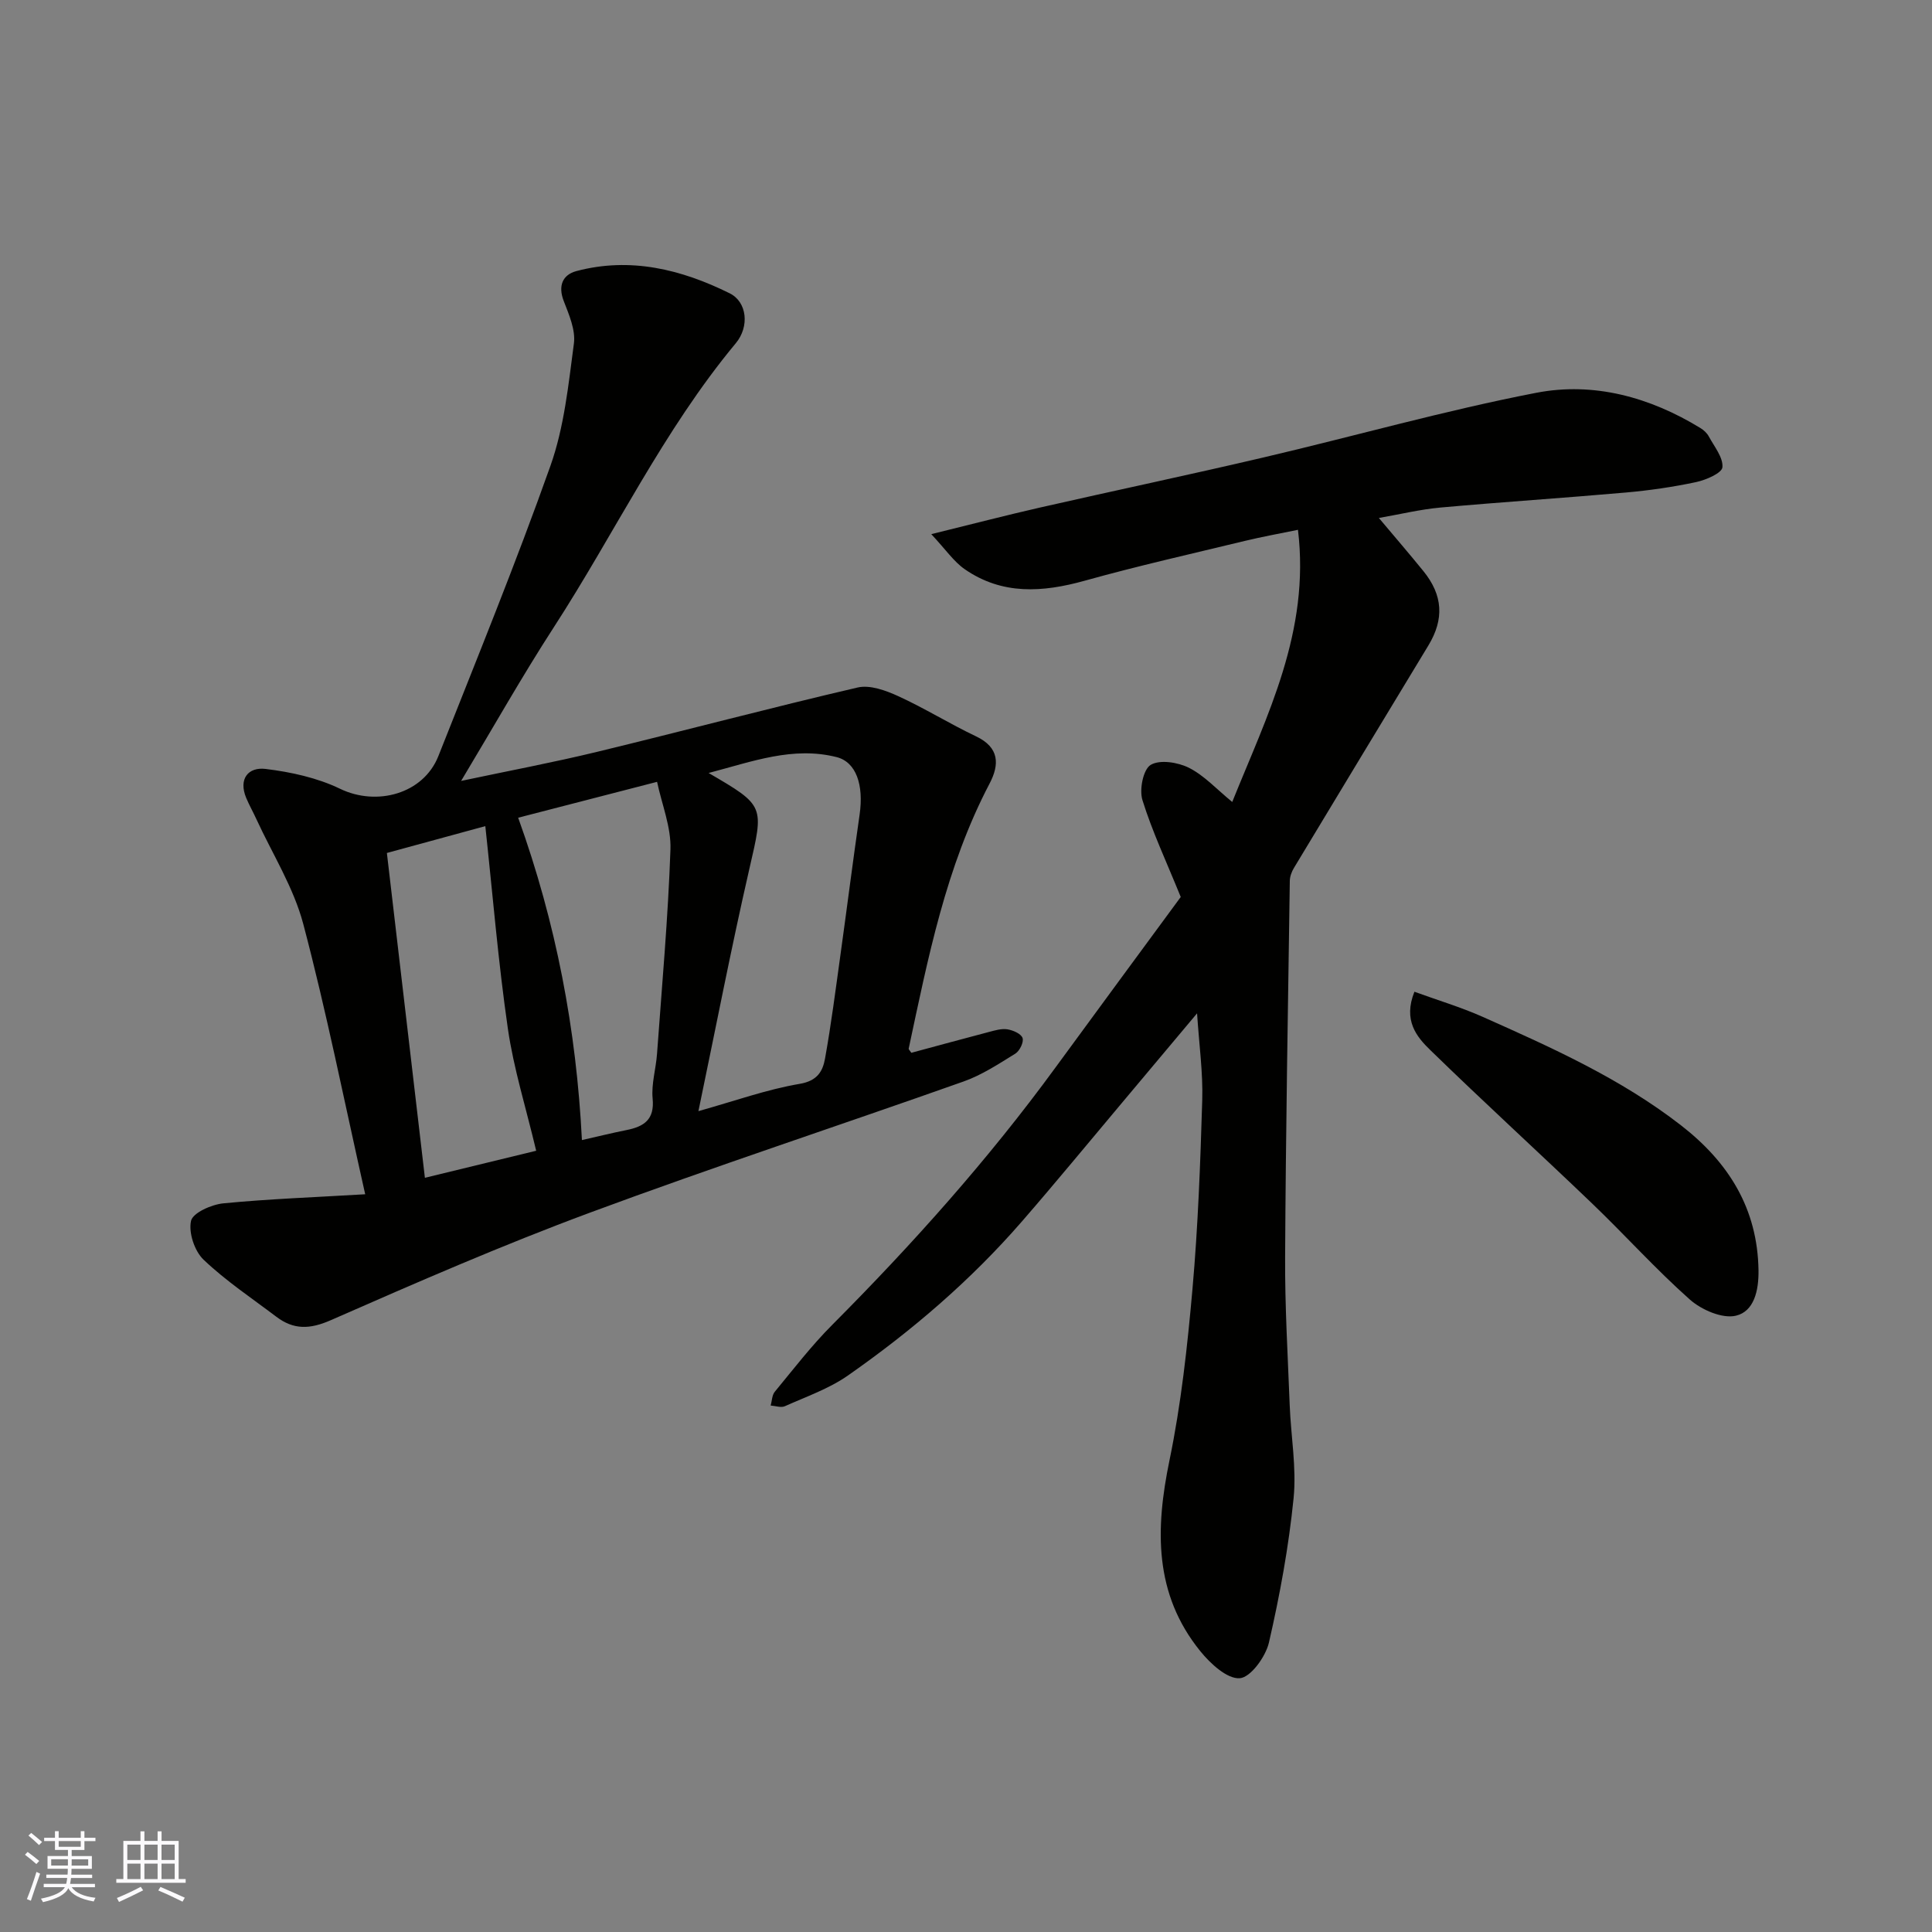 <svg enable-background="new 0 0 400 400" viewBox="0 0 400 400" xmlns="http://www.w3.org/2000/svg"><rect x="0" y="0" width="400" height="400" fill="#808080" stroke="none"/><g fill="#010100"><path d="m75.61 247.26c-4.39-19.51-8.04-37.88-12.82-55.95-2-7.57-6.39-14.5-9.71-21.72-.67-1.47-1.47-2.88-2.1-4.37-1.67-4 .46-6.46 4.01-6.02 5.25.64 10.7 1.83 15.42 4.11 7.6 3.67 17.25 1.06 20.35-6.77 7.9-19.97 16.02-39.86 23.2-60.09 2.85-8.02 3.73-16.81 4.86-25.33.37-2.81-1.02-5.99-2.11-8.81-1.22-3.16-.2-5.43 2.61-6.18 11.17-2.97 21.73-.37 31.76 4.6 3.61 1.79 4.12 6.89 1.26 10.33-15.02 18.06-25.04 39.31-37.72 58.87-6.54 10.1-12.46 20.61-19.15 31.75 9.91-2.1 19.06-3.82 28.11-6.01 18.01-4.36 35.93-9.13 53.98-13.33 2.55-.59 5.83.61 8.41 1.79 5.49 2.51 10.65 5.73 16.1 8.32 4.88 2.31 4.87 5.85 2.81 9.78-9.05 17.25-12.74 36.12-16.75 54.9-.02.11.16.26.55.84 5.24-1.41 10.64-2.89 16.06-4.31 1.25-.33 2.61-.74 3.83-.55 1.17.19 2.84.91 3.14 1.8.29.84-.6 2.68-1.49 3.23-3.45 2.13-6.93 4.43-10.72 5.77-25.75 9.13-51.73 17.65-77.34 27.15-18.15 6.73-35.94 14.48-53.67 22.27-4.37 1.92-7.7 2-11.29-.72-5.09-3.85-10.45-7.42-15.05-11.8-1.87-1.78-3.14-5.6-2.6-8.04.37-1.67 4.24-3.39 6.69-3.63 9.45-.92 18.98-1.26 29.37-1.88zm68.99-17.21c7.57-2.12 14.17-4.5 20.97-5.65 3.68-.62 4.78-2.63 5.25-5.27 1.27-7.07 2.18-14.2 3.17-21.32 1.35-9.71 2.58-19.44 3.98-29.14.89-6.16-.7-10.89-4.76-11.92-9.02-2.27-17.36.89-26.5 3.29 11.75 6.84 11.44 6.77 8.43 19.88-3.74 16.29-6.91 32.73-10.54 50.13zm-37.32-60.75c7.86 21.81 12.05 43.87 13.2 66.74 3.23-.73 6.21-1.47 9.22-2.07 3.61-.72 5.85-2.14 5.42-6.53-.29-3.03.69-6.16.91-9.26 1.02-14.1 2.29-28.2 2.78-42.32.16-4.61-1.78-9.3-2.77-13.99-10.25 2.65-19.5 5.04-28.76 7.43zm3.73 68.95c-2.14-9-4.67-17.04-5.86-25.27-2-13.82-3.14-27.76-4.67-41.94-7.11 1.94-13.19 3.6-20.38 5.56 2.62 22.35 5.22 44.59 7.87 67.25 8.22-1.99 16.03-3.89 23.04-5.6z"/><path d="m244.46 185.71c-3.01-7.41-5.92-13.59-7.93-20.06-.68-2.18.16-6.37 1.71-7.29 1.91-1.14 5.64-.54 7.93.61 3.15 1.59 5.69 4.4 8.95 7.07 7.22-17.95 16.16-35.26 13.61-56.35-3.84.79-7.44 1.44-11 2.3-11.07 2.68-22.19 5.18-33.15 8.24-8.72 2.43-17.08 2.99-24.84-2.38-2.28-1.58-3.93-4.06-6.93-7.26 8.47-2.08 15.49-3.91 22.56-5.52 15.4-3.5 30.85-6.76 46.22-10.36 18.85-4.41 37.51-9.72 56.5-13.39 11.87-2.29 23.49.89 33.96 7.3.69.42 1.37 1.05 1.75 1.76 1.13 2.09 2.98 4.33 2.81 6.36-.1 1.2-3.39 2.63-5.44 3.07-4.79 1.02-9.67 1.73-14.55 2.16-12.78 1.13-25.6 1.96-38.38 3.11-4.27.39-8.48 1.42-12.76 2.16 3.23 3.84 6.27 7.37 9.21 10.99 4.07 5.01 4.34 9.96 1.04 15.41-9.29 15.34-18.58 30.69-27.83 46.05-.48.79-.85 1.79-.86 2.7-.38 25.92-.83 51.85-.97 77.77-.06 10.26.56 20.53.95 30.79.25 6.44 1.44 12.94.8 19.28-1.01 10.03-2.84 20.02-5.1 29.84-.68 2.94-3.8 7.24-6.05 7.39-2.61.18-6.08-3.03-8.16-5.6-9.62-11.87-9.32-25.31-6.38-39.52 2.41-11.66 3.71-23.6 4.76-35.48 1.15-12.99 1.63-26.05 2.02-39.08.17-5.68-.64-11.39-1.07-17.98-5.58 6.65-10.58 12.62-15.59 18.58-6.87 8.17-13.65 16.42-20.64 24.47-10.61 12.22-22.83 22.69-36.05 31.93-3.92 2.74-8.64 4.38-13.06 6.36-.8.36-1.95-.07-2.94-.14.27-.96.27-2.15.85-2.85 3.87-4.69 7.6-9.55 11.88-13.84 16.65-16.72 32.34-34.26 46.27-53.34 8.85-12.11 17.76-24.18 25.9-35.26z"/><path d="m292.84 205.33c4.77 1.74 9.57 3.17 14.12 5.19 14.3 6.37 28.6 12.78 41.09 22.48 9.81 7.62 15.84 17.18 16.03 30.02.06 4.2-.93 8.49-4.67 9.38-2.81.67-7.12-1.2-9.53-3.33-7.08-6.28-13.43-13.37-20.28-19.93-11.1-10.64-22.47-21.01-33.48-31.74-2.84-2.75-5.65-6.16-3.28-12.07z"/></g><path d="m5.17 384 .55-.58c.85.61 1.65 1.24 2.4 1.87l-.59.64c-.83-.73-1.62-1.37-2.36-1.93m1.22 9.53-.82-.34c.71-1.76 1.37-3.64 1.98-5.63.24.13.5.25.76.36-.6 1.67-1.24 3.54-1.92 5.61m-.5-13.5.57-.54c.56.44 1.31 1.06 2.26 1.87l-.64.64c-.68-.66-1.41-1.32-2.19-1.97m3.25.46h2.24v-1.36h.77v1.36h4.57v-1.36h.76v1.36h2.28v.69h-2.28v1.84h-2.64v1.26h4.18v2.64h-4.21c0 .45-.02.86-.05 1.21h4.32v.69h-4.38c-.04.34-.1.75-.19 1.22h5.15v.69h-4.82c.87 1.19 2.51 1.92 4.93 2.19-.17.31-.3.57-.37.76-2.77-.49-4.52-1.41-5.26-2.76-.56 1.26-2.3 2.23-5.24 2.9-.12-.24-.26-.48-.43-.72 2.73-.55 4.38-1.34 4.96-2.38h-4.38v-.69h4.65c.1-.38.17-.79.21-1.22h-4.32v-.69h4.4c.03-.34.05-.75.05-1.21h-4.2v-2.64h4.23v-1.26h-2.69v-1.84h-2.24zm1.46 4.46v1.29h3.45c.01-.4.02-.57.01-.53v-.32-.45h-3.46zm1.55-2.59h4.57v-1.19h-4.57zm6.11 2.59h-3.42v.77c-.01.19-.01.37-.02.53h3.44z" fill="#fbfafc"/><path d="m32.63 379.16h.82v1.98h3.54v7.89h1.45v.78h-14.36v-.78h1.46v-7.89h3.54v-1.98h.82v1.98h2.73zm-3.49 11.48.5.73c-1.61.82-3.28 1.63-5 2.41-.13-.27-.28-.55-.44-.82 1.75-.72 3.4-1.49 4.94-2.32m-2.78-5.55h2.73v-3.18h-2.73zm0 3.95h2.73v-3.2h-2.73zm3.54-3.95h2.73v-3.18h-2.73zm0 3.95h2.73v-3.2h-2.73zm7.89 4.68c-1.84-.92-3.51-1.7-5.02-2.32l.45-.73c1.89.8 3.57 1.55 5.04 2.23zm-1.62-11.81h-2.73v3.18h2.73zm-2.73 7.13h2.73v-3.2h-2.73z" fill="#fbfafc"/></svg>